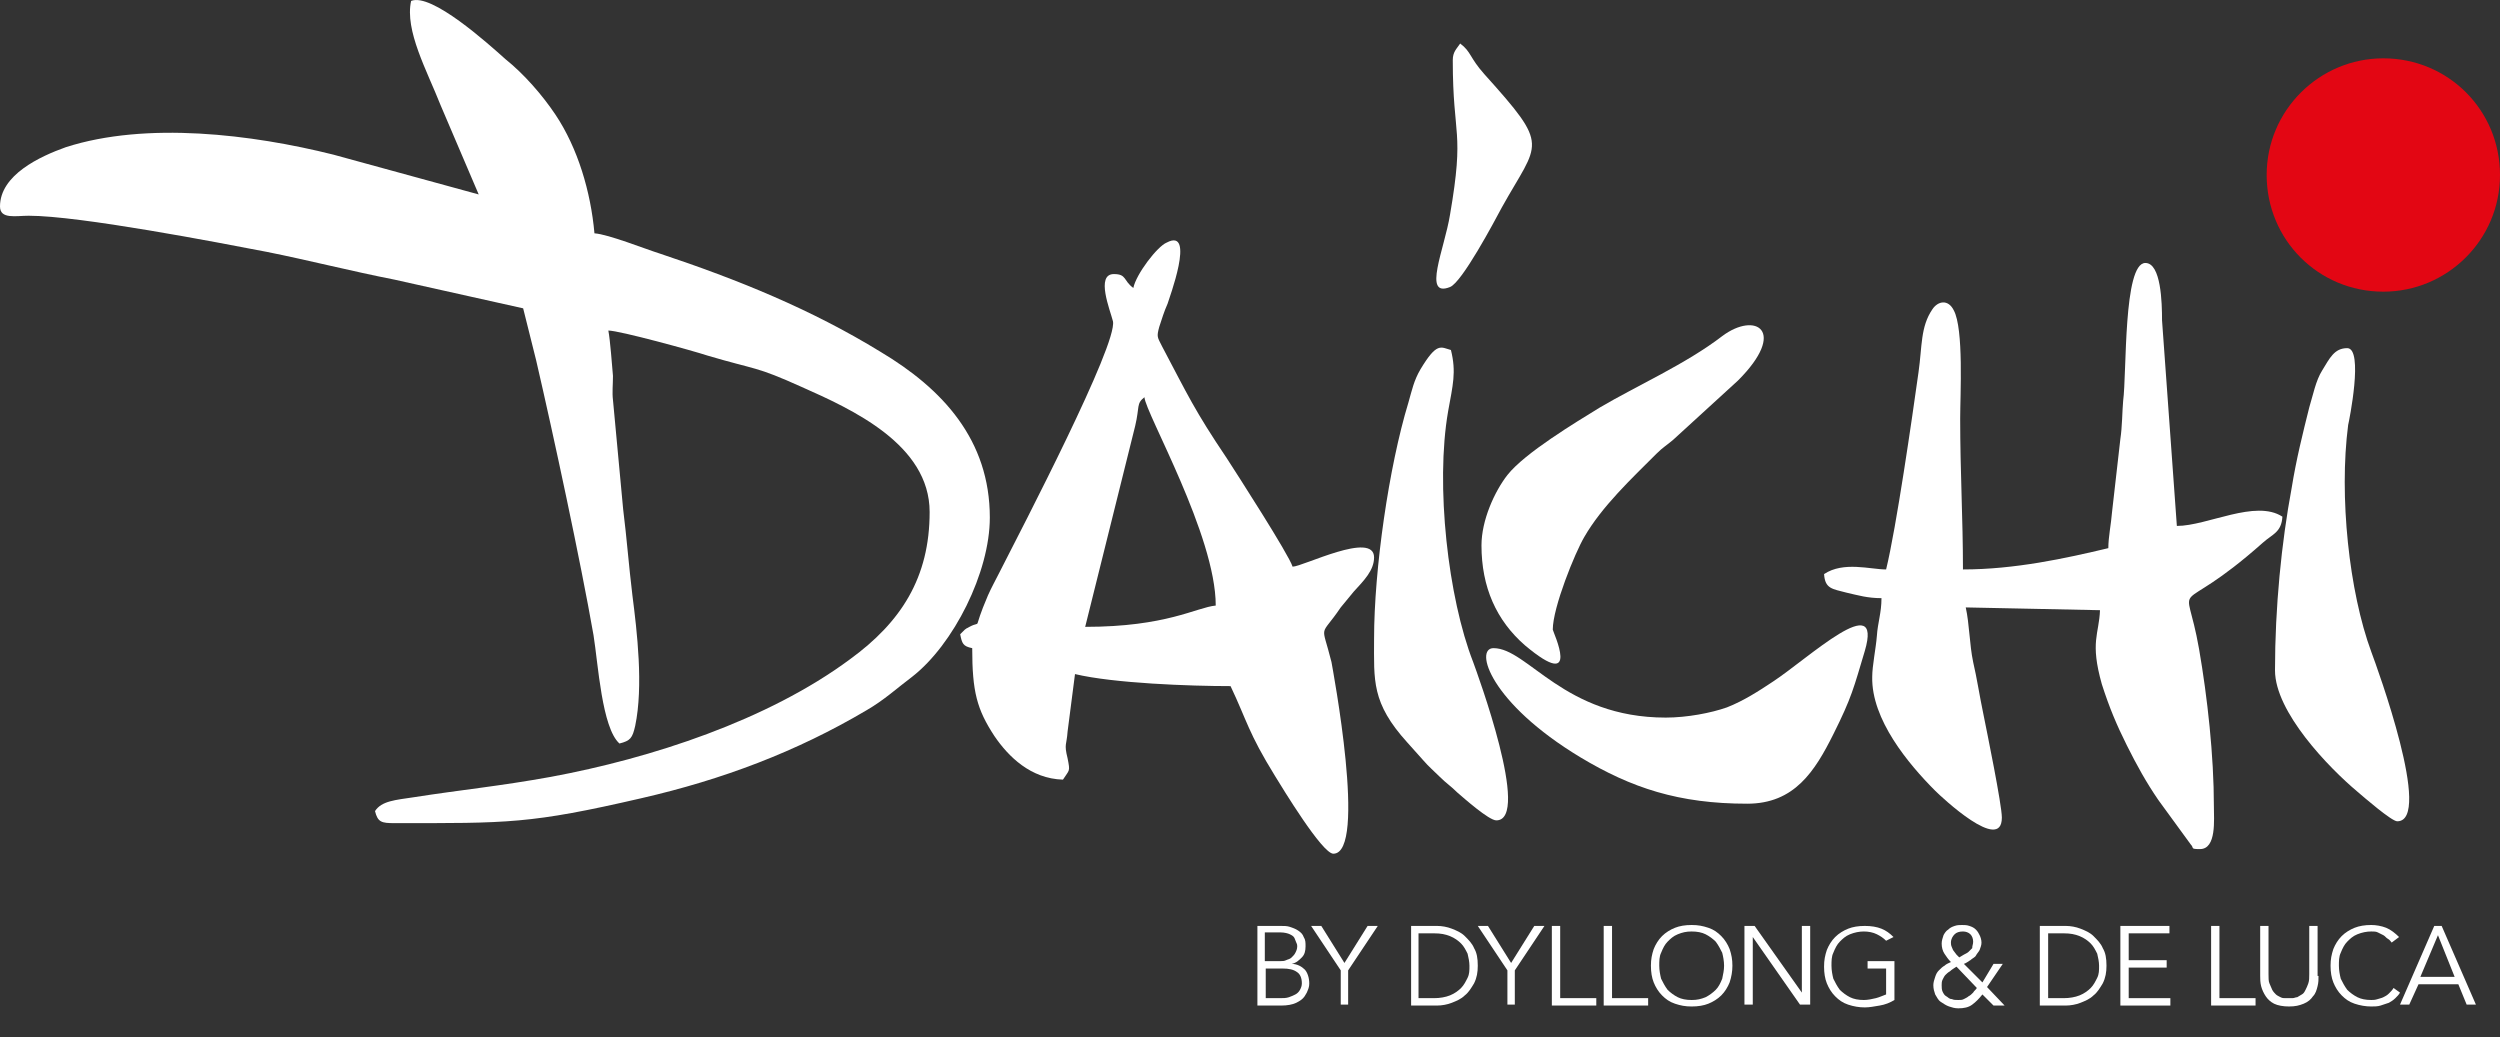 <svg xmlns="http://www.w3.org/2000/svg" xmlns:xlink="http://www.w3.org/1999/xlink" id="Ebene_1" x="0px" y="0px" viewBox="0 0 270 112" style="enable-background:new 0 0 270 112;" xml:space="preserve"><rect x="0" y="0" width="270" height="112" fill="#333333" stroke="none"/><style type="text/css">	.st0{fill-rule:evenodd;clip-rule:evenodd;fill:#FFFFFF;}	.st1{fill-rule:evenodd;clip-rule:evenodd;fill:#E30613;}	.st2{fill:#FFFFFF;}</style><g>	<path class="st0" d="M44.4,0.1c-0.7,3.2,1.7,7.5,3.2,11.3l4.1,9.6L36,16.7c-8.8-2.2-20.2-3.6-28.9-0.8C4.3,16.9,0,18.9,0,22.3  c0,1.4,1.7,1,3.1,1c5.5,0,20.5,2.9,25.7,3.9c4.5,0.9,9.2,2.1,13.8,3l13.9,3.1l1.4,5.6c1.9,8.2,4.8,21.7,6.2,29.7  c0.5,3.1,0.9,10,2.8,11.7c1.2-0.3,1.4-0.6,1.7-1.9c0.9-4.3,0.2-10.2-0.3-14.1c-0.4-3.3-0.6-6.1-1-9.3l-1.1-11.8  c-0.1-0.8,0-1.7,0-2.6c-0.1-1.1-0.3-3.9-0.5-4.9c1.2,0,9.2,2.2,10.7,2.7c5.4,1.6,5.1,1.1,10.2,3.4c5.4,2.4,13.8,6.2,13.8,13.5  c0,7.1-3.1,11.9-8.6,15.9c-8.9,6.6-21.5,10.7-32.3,12.7c-5.5,1-9.7,1.4-14.8,2.2c-2,0.3-3.5,0.4-4.2,1.5c0.3,1.2,0.7,1.3,2.1,1.3  c12.3,0,14.6,0.1,26.7-2.7c8.7-2,16.7-5,24.3-9.5c1.9-1.1,3.3-2.4,4.9-3.6c4.5-3.5,8.4-11.3,8.4-17.2c0-8.4-5.1-13.9-11.8-17.9  c-7.5-4.6-15.4-7.8-23.8-10.6c-1.6-0.5-5.6-2.1-7.1-2.2c-0.4-4.5-1.8-9.2-4.2-12.8c-1.4-2.1-3.4-4.4-5.4-6  C52.7,4.7,46.6-0.8,44.4,0.1"></path></g><g>	<path class="st0" d="M117.2,67.7l5.4-21.7c0.5-2.1,0.1-2.4,1-3.1c0.1,1.7,7.7,14.9,7.7,22.5C129.2,65.6,126,67.7,117.2,67.7  L117.2,67.7z M122.4,31.1c-1.1-0.8-0.7-1.5-2.1-1.5c-2,0-0.4,3.9-0.1,5.1c0.5,2.5-9.7,22.1-12.3,27.2c-0.4,0.8-0.8,1.5-1.2,2.4  c-1.8,4.2-0.5,2.6-2,3.4c-0.5,0.3-0.1,0-0.5,0.3l-0.3,0.3c0,0-0.1,0.1-0.1,0.1c0,0-0.1,0.1-0.1,0.1c0.2,1,0.3,1.3,1.3,1.5  c0,4.7,0.5,6.6,2.4,9.5c1.5,2.2,3.9,4.6,7.4,4.7c0.7-1.1,0.8-0.8,0.5-2.3c-0.4-1.6-0.1-1.4,0-2.9l0.8-6.2c4.2,1,12.4,1.3,16.8,1.3  c1.8,3.8,1.9,5,4.8,9.7c0.8,1.3,5.1,8.4,6.3,8.4c3.7,0-0.1-20.1-0.2-20.7c-1.1-4.4-1.3-2.5,1-5.9l1.4-1.7c1.1-1.2,2.2-2.3,2.2-3.7  c0-2.9-7.7,1-8.8,1c-0.4-1.3-6-10-7.1-11.7c-3.5-5.2-4.2-6.8-7-12.1c-0.5-1-0.6-1-0.3-2.1c0.3-0.9,0.5-1.6,0.9-2.5  c0.1-0.4,3.1-8.3-0.1-6.6C125,26.6,122.7,29.6,122.4,31.1"></path></g><g>	<path class="st0" d="M227.7,59.2c-4.6,1.1-10.1,2.3-15.7,2.3c0-5.5-0.3-10.5-0.3-16.3c0-2.5,0.4-9.7-0.7-11.7  c-0.6-1.2-1.7-1-2.3-0.1c-1.3,1.9-1.1,4-1.5,6.8c-0.7,5-2.4,16.8-3.5,21.3c-1.7,0-4.6-0.9-6.7,0.5c0.1,1.6,0.9,1.6,2.4,2  c1.3,0.3,2.3,0.6,3.8,0.6c0,1.6-0.4,2.6-0.5,4.1c-0.1,1.3-0.5,3.2-0.5,4.4c-0.1,4.6,3.9,9.4,6.8,12.3c0.7,0.7,7.2,6.8,7.2,2.9  c0-1.4-1.6-9.2-2-11.2c-0.4-1.9-0.7-3.9-1.1-5.6c-0.4-1.9-0.4-4.1-0.8-5.9l14.5,0.3c-0.1,2.6-1.1,3.4,0.2,8  c0.8,2.5,1.6,4.4,2.7,6.6c1.1,2.2,2.1,4,3.4,5.9l3.5,4.8c0.4,0.4-0.1,0.5,1,0.5c1.8,0,1.5-3.2,1.5-4.6c0-5.5-0.7-11.8-1.6-17  c-1.5-8.6-3-2.7,6.9-11.5c1-0.9,2-1.1,2.1-2.8c-2.9-1.9-8.1,1-11.4,1l-1.6-22.2c0-1.9-0.1-6.2-1.8-6.2c-2.4,0-2,11.9-2.4,14.9  c-0.1,1.1-0.1,2.8-0.3,4.1l-0.9,7.9C228,56.6,227.7,58,227.7,59.2"></path></g><g>	<path class="st0" d="M148.4,69c0,4.5-0.3,6.9,3.6,11.2l1.7,1.9c0.6,0.7,1.2,1.2,1.8,1.8c0.7,0.7,1.2,1,1.9,1.7c0.7,0.6,3.4,3,4.2,3  c3.8,0-2.1-16-2.5-17.1c-2.7-6.9-4.1-19.1-2.7-27.1c0.5-2.8,0.9-4.2,0.3-6.6c-1.1-0.3-1.5-0.9-3.3,2.1c-0.7,1.2-0.9,2.2-1.3,3.6  C150,50.4,148.4,61.5,148.4,69"></path></g><g>	<path class="st0" d="M245.7,72.4c0,4.5,5.8,10.5,8.9,13.1c0.7,0.6,3.7,3.2,4.3,3.2c3.9,0-2.2-16.7-2.8-18.3  c-2.4-6.5-3.5-16.8-2.5-24.5c0.1-0.4,1.7-8.3-0.1-8.3c-1.4,0-1.9,1.1-2.7,2.4c-0.7,1.1-1,2.7-1.4,4c-0.7,2.8-1.4,5.6-1.9,8.7  C246.4,58.6,245.7,65.6,245.7,72.4"></path></g><g>	<path class="st0" d="M179.9,77.5c-11,0-14.9-7.5-18.6-7.5c-2.1,0-0.4,5.9,9.4,11.8c5.5,3.3,10.6,5,18,5c5.1,0,7.3-3.5,9.3-7.5  c2-4,2.2-5,3.4-9c2-6.8-6.1,0.8-9.9,3.3c-1.5,1-3.2,2.1-5,2.8C184.8,77,182.2,77.5,179.9,77.5"></path></g><g>	<path class="st0" d="M160,58.9c0,4.5,1.6,8.1,4.7,10.8c6.2,5.2,3-1.5,3-1.7c0-2.4,2.4-8.3,3.4-10c1.9-3.3,5.1-6.3,7.8-9  c0.7-0.7,1.1-0.9,1.8-1.5l7-6.4c5.4-5.4,1.9-7.5-1.7-4.8c-3.9,3-9.3,5.4-13.2,7.7c-2.6,1.6-8.1,4.9-10,7.3  C161.4,53.1,160,56.2,160,58.9"></path></g><g>	<path class="st0" d="M156.9,6.5c0,8.5,1.3,7.4-0.3,16.7c-0.6,3.7-3,9,0,7.8c1.3-0.5,4.8-7.1,5.6-8.6c4-7.2,5.3-6.4-1.9-14.4  c-1.6-1.8-1.4-2.4-2.6-3.3C157.3,5.3,156.9,5.6,156.9,6.5"></path></g><g>	<path class="st1" d="M257.4,6.3c7,0,12.6,5.6,12.6,12.6c0,7-5.7,12.6-12.6,12.6c-7,0-12.6-5.6-12.6-12.6  C244.8,11.9,250.5,6.3,257.4,6.3"></path></g><g>	<path class="st2" d="M135.8,100h2.5c0.4,0,0.7,0,1,0.1c0.3,0.1,0.6,0.2,0.9,0.4s0.5,0.4,0.6,0.7c0.2,0.3,0.2,0.6,0.2,1  c0,0.5-0.1,0.9-0.4,1.2c-0.3,0.3-0.6,0.6-1.1,0.7v0c0.6,0,1.1,0.3,1.4,0.6s0.5,0.9,0.5,1.5c0,0.1,0,0.3-0.1,0.6  c-0.1,0.3-0.2,0.5-0.4,0.8c-0.2,0.3-0.5,0.5-0.9,0.7s-1,0.3-1.6,0.3h-2.6V100z M136.6,103.8h1.7c0.2,0,0.4,0,0.6-0.1  c0.2-0.1,0.4-0.1,0.6-0.3s0.3-0.3,0.4-0.5c0.1-0.2,0.2-0.4,0.2-0.7c0-0.1,0-0.2-0.1-0.4s-0.1-0.3-0.2-0.5c-0.1-0.2-0.3-0.3-0.5-0.4  c-0.2-0.1-0.6-0.2-1-0.2h-1.7V103.8z M136.6,107.8h1.7c0.3,0,0.6,0,0.9-0.1c0.3-0.1,0.5-0.2,0.7-0.3c0.2-0.1,0.4-0.3,0.5-0.5  c0.1-0.2,0.2-0.4,0.2-0.7c0-0.6-0.2-1-0.5-1.2c-0.4-0.3-0.9-0.4-1.6-0.4h-1.8V107.8z"></path>	<path class="st2" d="M145.7,108.5h-0.9v-3.7l-3.2-4.8h1.1l2.5,4l2.5-4h1.1l-3.2,4.8V108.5z"></path>	<path class="st2" d="M152.4,100h2.8c0.5,0,1.1,0.1,1.6,0.3c0.5,0.2,1,0.4,1.4,0.8c0.4,0.4,0.8,0.8,1,1.3c0.3,0.5,0.4,1.1,0.4,1.9  c0,0.7-0.1,1.3-0.4,1.9c-0.3,0.5-0.6,1-1,1.3c-0.4,0.4-0.9,0.6-1.4,0.8c-0.5,0.2-1.1,0.3-1.6,0.3h-2.8V100z M153.2,107.8h1.7  c0.6,0,1.2-0.1,1.7-0.3c0.5-0.2,0.9-0.5,1.2-0.8c0.3-0.3,0.5-0.7,0.7-1.1c0.2-0.4,0.2-0.8,0.2-1.3c0-0.4-0.1-0.9-0.2-1.3  c-0.2-0.4-0.4-0.8-0.7-1.1c-0.3-0.3-0.7-0.6-1.2-0.8c-0.5-0.2-1-0.3-1.7-0.3h-1.7V107.8z"></path>	<path class="st2" d="M163.7,108.5h-0.9v-3.7l-3.2-4.8h1.1l2.5,4l2.5-4h1.1l-3.2,4.8V108.5z"></path>	<path class="st2" d="M168.4,107.8h4v0.8h-4.8V100h0.9V107.8z"></path>	<path class="st2" d="M174,107.8h4v0.8h-4.8V100h0.9V107.8z"></path>	<path class="st2" d="M187.1,104.3c0,0.6-0.1,1.2-0.3,1.8c-0.2,0.5-0.5,1-0.9,1.4c-0.4,0.4-0.9,0.7-1.4,0.9s-1.1,0.3-1.8,0.3  s-1.2-0.1-1.8-0.3s-1-0.5-1.4-0.9c-0.4-0.4-0.7-0.9-0.9-1.4c-0.2-0.5-0.3-1.1-0.3-1.8s0.1-1.2,0.3-1.8c0.2-0.5,0.5-1,0.9-1.4  c0.4-0.4,0.9-0.7,1.4-0.9s1.1-0.3,1.8-0.3s1.2,0.1,1.8,0.3s1,0.5,1.4,0.9c0.4,0.4,0.7,0.9,0.9,1.4  C187,103.1,187.1,103.6,187.1,104.3z M186.2,104.3c0-0.5-0.1-1-0.2-1.4c-0.2-0.4-0.4-0.8-0.7-1.2c-0.3-0.3-0.7-0.6-1.1-0.8  c-0.4-0.2-0.9-0.3-1.5-0.3s-1,0.1-1.5,0.3s-0.8,0.5-1.1,0.8c-0.3,0.3-0.5,0.7-0.7,1.2c-0.2,0.4-0.2,0.9-0.2,1.4s0.1,1,0.2,1.4  c0.2,0.4,0.4,0.8,0.7,1.2c0.3,0.3,0.7,0.6,1.1,0.8s0.9,0.3,1.5,0.3s1-0.1,1.5-0.3c0.4-0.2,0.8-0.5,1.1-0.8c0.3-0.3,0.5-0.7,0.7-1.2  C186.1,105.2,186.2,104.8,186.2,104.3z"></path>	<path class="st2" d="M194.6,107.2L194.6,107.2l0-7.2h0.9v8.5h-1.1l-5.1-7.3h0v7.3h-0.9V100h1.1L194.6,107.2z"></path>	<path class="st2" d="M203.7,101.6c-0.3-0.3-0.6-0.5-1-0.7c-0.4-0.2-0.9-0.3-1.4-0.3c-0.5,0-1,0.1-1.5,0.3s-0.8,0.5-1.1,0.8  c-0.3,0.3-0.5,0.7-0.7,1.2c-0.2,0.4-0.2,0.9-0.2,1.4s0.1,1,0.2,1.4c0.2,0.4,0.4,0.8,0.7,1.2c0.3,0.3,0.7,0.6,1.1,0.8  s0.9,0.3,1.5,0.3c0.4,0,0.9-0.1,1.3-0.2c0.4-0.1,0.8-0.3,1.1-0.4v-2.8h-2v-0.8h2.9v4.2c-0.5,0.3-1,0.5-1.6,0.6  c-0.6,0.1-1.1,0.2-1.6,0.2c-0.6,0-1.2-0.1-1.8-0.3s-1-0.5-1.4-0.9c-0.4-0.4-0.7-0.9-0.9-1.4c-0.2-0.5-0.3-1.1-0.3-1.8  s0.1-1.2,0.3-1.8c0.2-0.5,0.5-1,0.9-1.4c0.4-0.4,0.9-0.7,1.4-0.9s1.1-0.3,1.8-0.3c0.7,0,1.3,0.1,1.8,0.3c0.5,0.2,0.9,0.5,1.3,0.9  L203.7,101.6z"></path>	<path class="st2" d="M214.6,106.6l1.9,2h-1.2l-1.2-1.2c-0.4,0.5-0.7,0.8-1.1,1.1c-0.4,0.3-0.9,0.4-1.5,0.4c-0.4,0-0.7-0.1-1-0.2  c-0.3-0.1-0.6-0.3-0.9-0.5s-0.4-0.5-0.6-0.8c-0.1-0.3-0.2-0.6-0.2-1c0-0.3,0.1-0.6,0.2-0.9c0.1-0.3,0.2-0.5,0.4-0.7  c0.2-0.2,0.4-0.4,0.6-0.5c0.2-0.2,0.5-0.3,0.7-0.4c-0.3-0.3-0.5-0.6-0.7-0.9s-0.3-0.7-0.3-1.1c0-0.3,0.1-0.6,0.2-0.9  c0.1-0.2,0.3-0.5,0.5-0.6c0.2-0.2,0.4-0.3,0.7-0.4s0.5-0.1,0.8-0.1c0.3,0,0.5,0,0.8,0.1s0.5,0.2,0.7,0.4c0.2,0.2,0.3,0.4,0.4,0.6  c0.1,0.2,0.2,0.5,0.2,0.8c0,0.3-0.1,0.5-0.2,0.8c-0.1,0.2-0.3,0.4-0.4,0.6s-0.4,0.3-0.6,0.5c-0.2,0.1-0.4,0.3-0.7,0.4l2,2l1.2-2h1  L214.6,106.6z M211.3,104.4c-0.3,0.2-0.5,0.3-0.7,0.5c-0.2,0.1-0.4,0.3-0.5,0.4s-0.2,0.3-0.3,0.5c-0.1,0.2-0.1,0.4-0.1,0.6  c0,0.2,0,0.5,0.1,0.7c0.1,0.2,0.2,0.4,0.4,0.5c0.2,0.1,0.3,0.3,0.6,0.3c0.2,0.1,0.4,0.1,0.7,0.1s0.4,0,0.6-0.1  c0.2-0.1,0.4-0.2,0.5-0.3c0.2-0.1,0.3-0.2,0.5-0.4c0.1-0.2,0.3-0.3,0.4-0.5L211.3,104.4z M213.1,101.7c0-0.3-0.1-0.6-0.3-0.8  c-0.2-0.2-0.5-0.3-0.8-0.3c-0.4,0-0.7,0.1-0.9,0.3s-0.4,0.5-0.4,0.9c0,0.1,0,0.3,0.1,0.5c0.1,0.2,0.1,0.3,0.2,0.4  c0.1,0.1,0.2,0.3,0.3,0.4c0.1,0.1,0.2,0.2,0.3,0.3c0.2-0.1,0.3-0.2,0.5-0.3c0.2-0.1,0.4-0.2,0.5-0.3s0.3-0.3,0.4-0.4  C213,102.1,213.1,102,213.1,101.7z"></path>	<path class="st2" d="M220.3,100h2.8c0.5,0,1.1,0.1,1.6,0.3c0.5,0.2,1,0.4,1.4,0.8c0.4,0.4,0.8,0.8,1,1.3c0.3,0.5,0.4,1.1,0.4,1.9  c0,0.7-0.1,1.3-0.4,1.9c-0.3,0.5-0.6,1-1,1.3c-0.4,0.4-0.9,0.6-1.4,0.8c-0.5,0.2-1.1,0.3-1.6,0.3h-2.8V100z M221.2,107.8h1.7  c0.6,0,1.2-0.1,1.7-0.3c0.5-0.2,0.9-0.5,1.2-0.8c0.3-0.3,0.5-0.7,0.7-1.1c0.2-0.4,0.2-0.8,0.2-1.3c0-0.4-0.1-0.9-0.2-1.3  c-0.2-0.4-0.4-0.8-0.7-1.1c-0.3-0.3-0.7-0.6-1.2-0.8c-0.5-0.2-1-0.3-1.7-0.3h-1.7V107.8z"></path>	<path class="st2" d="M229.9,107.8h4.5v0.8H229V100h5.3v0.8h-4.4v2.9h4.1v0.8h-4.1V107.8z"></path>	<path class="st2" d="M239.6,107.8h4v0.8h-4.8V100h0.9V107.8z"></path>	<path class="st2" d="M250.4,105.4c0,0.4,0,0.7-0.1,1.1c-0.1,0.4-0.2,0.8-0.5,1.1c-0.2,0.3-0.5,0.6-1,0.8s-0.9,0.3-1.6,0.3  c-0.6,0-1.2-0.1-1.6-0.3c-0.4-0.2-0.7-0.5-0.9-0.8c-0.2-0.3-0.4-0.7-0.5-1.1c-0.1-0.4-0.1-0.8-0.1-1.1V100h0.9v5.2  c0,0.4,0,0.8,0.1,1s0.2,0.5,0.3,0.7c0.1,0.2,0.3,0.4,0.4,0.5s0.3,0.2,0.5,0.3c0.2,0.1,0.3,0.1,0.5,0.1c0.2,0,0.3,0,0.4,0  c0.1,0,0.2,0,0.4,0c0.2,0,0.3-0.1,0.5-0.1c0.2-0.1,0.3-0.2,0.5-0.3s0.3-0.3,0.4-0.5c0.1-0.2,0.2-0.4,0.3-0.7s0.1-0.6,0.1-1V100h0.9  V105.4z"></path>	<path class="st2" d="M259.2,107.2c-0.1,0.2-0.3,0.4-0.5,0.6c-0.2,0.2-0.5,0.4-0.7,0.5c-0.3,0.1-0.6,0.2-0.9,0.3s-0.7,0.1-1,0.1  c-0.6,0-1.2-0.1-1.8-0.3s-1-0.5-1.4-0.9c-0.4-0.4-0.7-0.9-0.9-1.4c-0.2-0.5-0.3-1.1-0.3-1.8s0.1-1.2,0.3-1.8c0.2-0.5,0.5-1,0.9-1.4  c0.4-0.4,0.9-0.7,1.4-0.9s1.1-0.3,1.8-0.3c0.5,0,1.1,0.1,1.6,0.3c0.5,0.2,1,0.6,1.4,1l-0.8,0.6c-0.1-0.1-0.2-0.3-0.4-0.4  c-0.2-0.1-0.3-0.3-0.5-0.4c-0.2-0.1-0.4-0.2-0.6-0.3c-0.2-0.1-0.4-0.1-0.7-0.1c-0.5,0-1,0.1-1.5,0.3s-0.8,0.5-1.1,0.8  c-0.3,0.3-0.5,0.7-0.7,1.2c-0.2,0.4-0.2,0.9-0.2,1.4s0.1,1,0.2,1.4c0.2,0.4,0.4,0.8,0.7,1.2c0.3,0.3,0.7,0.6,1.1,0.8  s0.9,0.3,1.5,0.3c0.2,0,0.4,0,0.7-0.1s0.4-0.1,0.6-0.2c0.2-0.1,0.4-0.2,0.6-0.4c0.2-0.2,0.4-0.4,0.5-0.6L259.2,107.2z"></path>	<path class="st2" d="M260.2,108.5h-1l3.7-8.5h0.8l3.7,8.5h-1l-0.9-2.2h-4.3L260.2,108.5z M261.4,105.5h3.7l-1.8-4.5L261.4,105.5z"></path></g></svg>